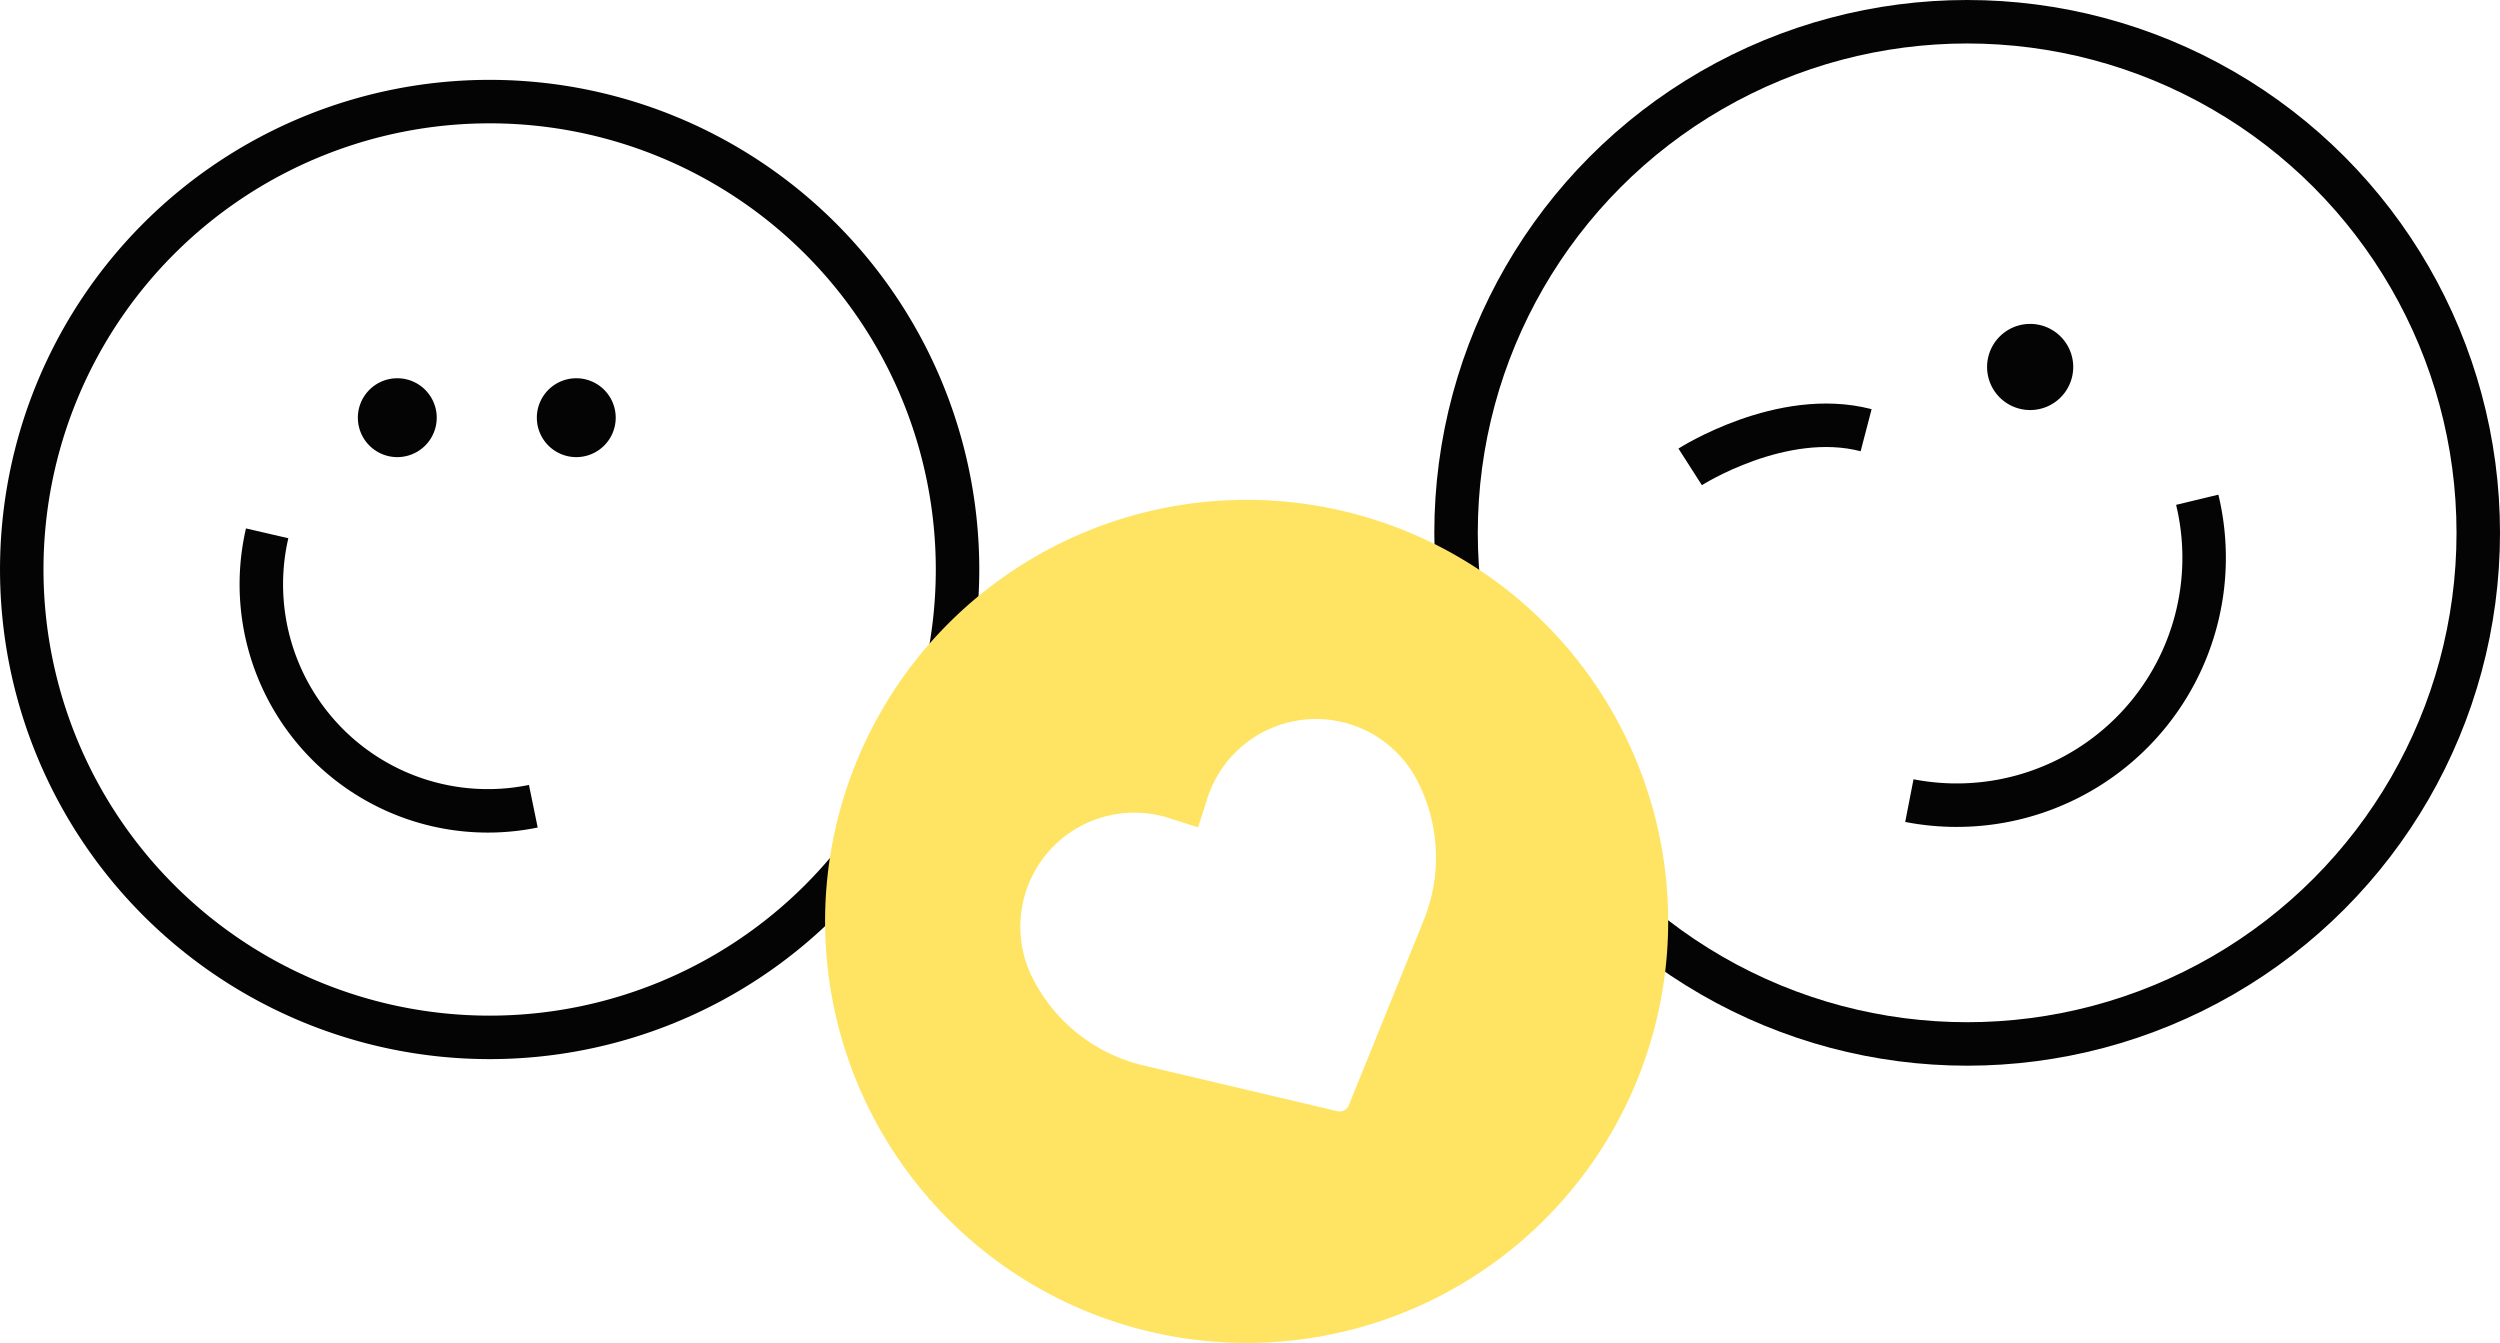 <svg xmlns="http://www.w3.org/2000/svg" xmlns:xlink="http://www.w3.org/1999/xlink" width="172.503" height="92.67" viewBox="0 0 172.503 92.67">
  <defs>
    <clipPath id="clip-path">
      <rect id="Rectangle_574" data-name="Rectangle 574" width="172.503" height="92.67" transform="translate(0 0)" fill="none"/>
    </clipPath>
  </defs>
  <g id="Groupe_1015" data-name="Groupe 1015" transform="translate(0 0)">
    <g id="Groupe_1014" data-name="Groupe 1014" clip-path="url(#clip-path)">
      <circle id="Ellipse_46" data-name="Ellipse 46" cx="35.267" cy="35.267" r="35.267" transform="translate(100.469 1.5)" fill="none" stroke="#040405" stroke-miterlimit="10" stroke-width="3"/>
      <path id="Tracé_11647" data-name="Tracé 11647" d="M151.612,34.484a17.073,17.073,0,0,1-19.864,20.759" fill="none" stroke="#040405" stroke-miterlimit="10" stroke-width="3"/>
      <path id="Tracé_11648" data-name="Tracé 11648" d="M116.624,32.214s6.323-4.047,12.141-2.529" fill="none" stroke="#040405" stroke-miterlimit="10" stroke-width="3"/>
      <path id="Tracé_11649" data-name="Tracé 11649" d="M143.055,25.322a2.972,2.972,0,1,1-2.972-2.972,2.972,2.972,0,0,1,2.972,2.972" fill="#040405"/>
      <path id="Tracé_11650" data-name="Tracé 11650" d="M66.071,39.295A32.285,32.285,0,1,1,33.786,7.01,32.285,32.285,0,0,1,66.071,39.295Z" fill="none" stroke="#040405" stroke-miterlimit="10" stroke-width="3"/>
      <path id="Tracé_11651" data-name="Tracé 11651" d="M36.8,55.631A15.629,15.629,0,0,1,18.434,36.8" fill="none" stroke="#040405" stroke-miterlimit="10" stroke-width="3"/>
      <path id="Tracé_11652" data-name="Tracé 11652" d="M42.485,28.818A2.721,2.721,0,1,1,39.764,26.1a2.721,2.721,0,0,1,2.721,2.721" fill="#040405"/>
      <path id="Tracé_11653" data-name="Tracé 11653" d="M30.135,28.818A2.721,2.721,0,1,1,27.414,26.1a2.721,2.721,0,0,1,2.721,2.721" fill="#040405"/>
      <path id="Tracé_11654" data-name="Tracé 11654" d="M72.682,37.728a29.087,29.087,0,1,0,39.186,12.511A29.087,29.087,0,0,0,72.682,37.728M98.215,63.552,93.066,76.273a.677.677,0,0,1-.783.4L78.944,73.526a11.528,11.528,0,0,1-7.657-5.968,7.865,7.865,0,0,1,9.384-11.107l2,.639.639-2a7.868,7.868,0,0,1,14.477-1.236,11.522,11.522,0,0,1,.427,9.7" fill="#ffe463"/>
    </g>
  </g>
</svg>
